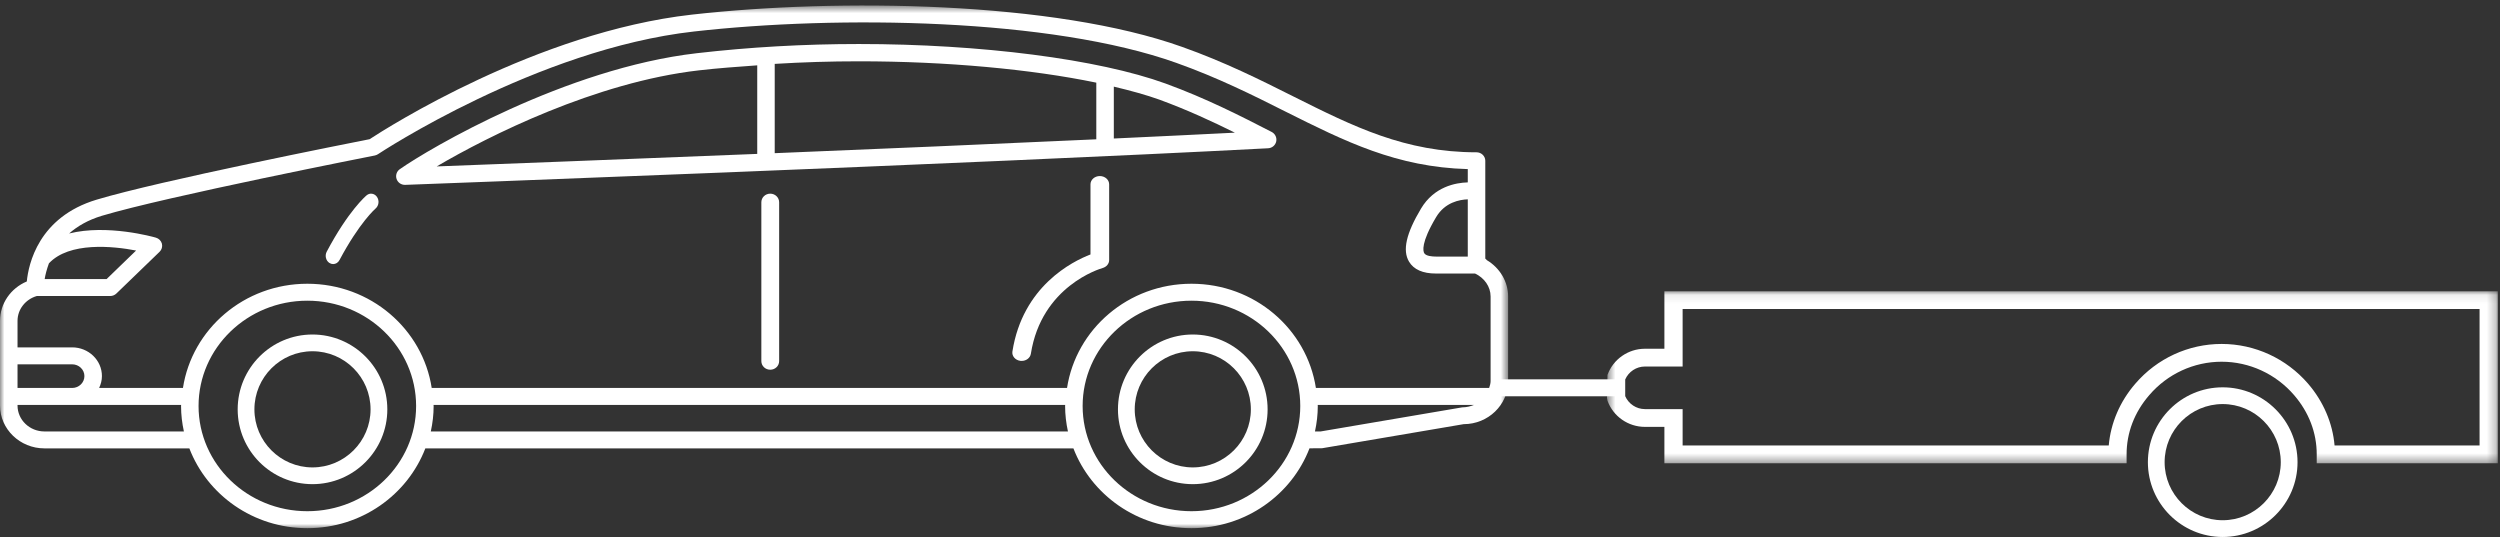 <?xml version="1.0" encoding="UTF-8"?> <svg xmlns="http://www.w3.org/2000/svg" xmlns:xlink="http://www.w3.org/1999/xlink" width="284px" height="61px" viewBox="0 0 284 61"><rect x="0" y="0" width="284" height="61" fill="#333333" stroke="none"/> <!-- Generator: Sketch 58 (84663) - https://sketch.com --> <title>Group-23</title> <desc>Created with Sketch.</desc> <defs> <polygon id="path-1" points="0.001 0.626 171.323 0.626 171.323 60 0.001 60"></polygon> <polygon id="path-3" points="0.552 0.087 101.748 0.087 101.748 19.627 0.552 19.627"></polygon> <polygon id="path-5" points="0 59.375 283.491 59.375 283.491 0 0 0"></polygon> </defs> <g id="Page-1" stroke="none" stroke-width="1" fill="none" fill-rule="evenodd"> <g id="Кейс-Магистраль" transform="translate(-639, -1809)"> <g id="Group-23" transform="translate(639, 1809)"> <path d="M35.497,53.098 C31.861,53.098 28.901,50.138 28.901,46.504 C28.901,42.862 31.861,39.902 35.497,39.902 C39.136,39.902 42.096,42.862 42.096,46.504 C42.096,50.138 39.136,53.098 35.497,53.098 M35.497,38 C30.808,38 27,41.815 27,46.504 C27,51.191 30.808,55 35.497,55 C40.183,55 44,51.191 44,46.504 C44,41.815 40.183,38 35.497,38" id="Fill-1" fill="#FFFFFF" fill-rule="nonzero"></path> <path d="M135.5,53.098 C131.865,53.098 128.905,50.138 128.905,46.504 C128.905,42.862 131.865,39.902 135.5,39.902 C139.138,39.902 142.098,42.862 142.098,46.504 C142.098,50.138 139.138,53.098 135.5,53.098 M135.5,38 C130.813,38 127,41.815 127,46.504 C127,51.191 130.813,55 135.5,55 C140.19,55 144,51.191 144,46.504 C144,41.815 140.19,38 135.5,38" id="Fill-3" fill="#FFFFFF" fill-rule="nonzero"></path> <g id="Group-7"> <g id="Fill-5-Clipped"> <mask id="mask-2" fill="white"> <use xlink:href="#path-1"></use> </mask> <g id="path-1"></g> <path d="M166.104,46.276 L150.026,49.013 L149.379,49.013 C149.583,48.076 149.701,47.113 149.701,46.121 C149.701,46.076 149.689,46.041 149.689,45.999 L167.445,45.999 C167.04,46.167 166.597,46.27 166.104,46.276 L166.104,46.276 Z M135.349,58.073 C128.531,58.073 122.987,52.716 122.987,46.121 C122.987,39.524 128.531,34.159 135.349,34.159 C142.166,34.159 147.71,39.524 147.71,46.121 C147.71,52.716 142.166,58.073 135.349,58.073 L135.349,58.073 Z M48.939,49.013 C49.143,48.076 49.261,47.113 49.261,46.121 C49.261,46.076 49.246,46.041 49.246,45.999 L121.005,45.999 C121.005,46.041 120.996,46.076 120.996,46.121 C120.996,47.113 121.115,48.076 121.318,49.013 L48.939,49.013 Z M34.914,58.073 C28.097,58.073 22.556,52.716 22.556,46.121 C22.556,39.524 28.097,34.159 34.914,34.159 C41.732,34.159 47.27,39.524 47.27,46.121 C47.27,52.716 41.732,58.073 34.914,58.073 L34.914,58.073 Z M5.049,49.013 C3.362,49.013 1.991,47.693 1.991,46.067 L1.991,45.999 L7.146,45.999 L8.197,45.999 L20.577,45.999 C20.577,46.041 20.568,46.076 20.568,46.121 C20.568,47.113 20.686,48.076 20.89,49.013 L5.049,49.013 Z M1.991,44.073 L1.991,41.387 L8.197,41.387 C8.965,41.387 9.589,41.987 9.589,42.724 C9.589,43.467 8.965,44.073 8.197,44.073 L7.146,44.073 L1.991,44.073 Z M4.183,33.627 L12.522,33.627 C12.785,33.627 13.036,33.524 13.222,33.344 L18.131,28.601 C18.376,28.364 18.476,28.019 18.394,27.684 C18.305,27.356 18.048,27.096 17.714,26.999 C17.416,26.91 12.164,25.441 7.855,26.524 C8.77,25.713 9.976,24.996 11.574,24.513 C18.914,22.316 42.346,17.71 42.579,17.664 C42.709,17.636 42.839,17.584 42.943,17.513 C43.123,17.393 61.002,5.581 78.834,3.579 C95.236,1.724 119.369,2.064 133.615,7.136 C138.35,8.824 142.267,10.781 146.053,12.687 C152.788,16.056 158.645,18.99 166.739,19.21 L166.739,20.719 C165.374,20.756 162.919,21.193 161.425,23.699 C159.735,26.53 159.304,28.444 160.066,29.724 C160.601,30.619 161.629,31.073 163.123,31.073 L167.569,31.073 C168.611,31.564 169.332,32.55 169.332,33.684 L169.332,43.301 C169.332,43.573 169.243,43.824 169.167,44.073 L149.486,44.073 C148.455,37.387 142.535,32.233 135.349,32.233 C128.162,32.233 122.243,37.387 121.215,44.073 L49.042,44.073 C48.014,37.387 42.101,32.233 34.914,32.233 C27.728,32.233 21.811,37.387 20.783,44.073 L11.26,44.073 C11.455,43.659 11.579,43.204 11.579,42.724 C11.579,40.921 10.061,39.461 8.197,39.461 L1.991,39.461 L1.991,36.447 C1.991,35.144 2.892,34.001 4.183,33.627 L4.183,33.627 Z M5.557,29.916 C7.872,27.447 12.841,27.956 15.461,28.461 L12.111,31.701 L5.075,31.701 C5.149,31.224 5.306,30.607 5.557,29.916 L5.557,29.916 Z M163.123,29.147 C162.716,29.147 161.992,29.096 161.794,28.761 C161.667,28.544 161.383,27.616 163.147,24.661 C164.148,22.979 165.805,22.679 166.739,22.644 L166.739,29.147 L163.123,29.147 Z M168.904,29.553 C168.851,29.481 168.797,29.43 168.729,29.379 L168.729,18.264 C168.729,17.733 168.283,17.301 167.734,17.301 C159.599,17.301 153.748,14.367 146.966,10.976 C143.126,9.05 139.15,7.056 134.306,5.333 C119.756,0.133 95.225,-0.207 78.598,1.661 C61.008,3.644 43.976,14.51 41.986,15.813 C39.534,16.293 18.143,20.53 10.986,22.679 C4.363,24.661 3.232,30.03 3.046,31.973 C1.218,32.739 0.001,34.487 0.001,36.447 L0.001,46.067 C0.001,48.75 2.266,50.936 5.049,50.936 L21.51,50.936 C23.539,56.21 28.759,60.001 34.914,60.001 C41.07,60.001 46.286,56.21 48.319,50.936 L121.939,50.936 C123.971,56.21 129.193,60.001 135.349,60.001 C141.504,60.001 146.727,56.21 148.759,50.93 L150.194,50.919 L166.275,48.184 C169.057,48.184 171.323,45.993 171.323,43.301 L171.323,33.684 C171.323,31.984 170.372,30.427 168.904,29.553 L168.904,29.553 Z" id="Fill-5" fill="#FFFFFF" fill-rule="nonzero" mask="url(#mask-2)"></path> </g> </g> <path d="M79.395,7.993 C81.574,7.74 83.799,7.583 86.022,7.423 L86.022,17.483 C69.934,18.132 55.962,18.664 49.61,18.905 C55.523,15.429 67.676,9.337 79.395,7.993 M124.54,9.39 L124.54,15.825 C112.738,16.369 99.875,16.916 88.008,17.401 L88.008,7.257 C91.168,7.065 94.36,6.964 97.561,6.964 C107.521,6.964 117.163,7.863 124.54,9.39 M140.283,15.071 C136.015,15.289 131.361,15.508 126.53,15.735 L126.53,9.841 C128.446,10.297 130.229,10.786 131.729,11.327 C134.892,12.488 137.713,13.797 140.283,15.071 M45.994,21 L46.029,21 C46.666,20.977 109.788,18.641 144.059,16.843 C144.51,16.82 144.884,16.503 144.979,16.069 C145.07,15.636 144.861,15.199 144.463,14.99 C141.008,13.212 137.088,11.202 132.419,9.495 C124.782,6.719 111.424,5 97.561,5 C91.339,5 85.149,5.352 79.163,6.044 C64.289,7.752 48.761,16.869 45.413,19.223 C45.059,19.47 44.912,19.927 45.053,20.337 C45.192,20.735 45.563,21 45.994,21" id="Fill-8" fill="#FFFFFF" fill-rule="nonzero"></path> <path d="M87.5,22 C86.939,22 86.489,22.438 86.489,22.977 L86.489,41.023 C86.489,41.565 86.939,42 87.5,42 C88.061,42 88.511,41.565 88.511,41.023 L88.511,22.977 C88.511,22.438 88.061,22 87.5,22" id="Fill-10" fill="#FFFFFF" fill-rule="nonzero"></path> <path d="M37.846,30 C38.135,30 38.418,29.835 38.571,29.534 C40.836,25.273 42.648,23.703 42.668,23.686 C43.035,23.371 43.113,22.786 42.826,22.37 C42.543,21.957 42.005,21.879 41.649,22.189 C41.561,22.261 39.57,23.951 37.118,28.586 C36.879,29.032 37.015,29.607 37.417,29.869 C37.552,29.955 37.7,30 37.846,30" id="Fill-12" fill="#FFFFFF" fill-rule="nonzero"></path> <path d="M124.94,20 C124.351,20 123.879,20.422 123.879,20.941 L123.879,28.907 C121.816,29.697 116.171,32.52 115.01,39.933 C114.929,40.442 115.335,40.919 115.913,40.992 C115.964,40.997 116.008,41 116.058,41 C116.584,41 117.03,40.659 117.106,40.187 C118.317,32.495 124.978,30.529 125.258,30.446 C125.695,30.323 126,29.957 126,29.549 L126,20.941 C126,20.422 125.528,20 124.94,20" id="Fill-14" fill="#FFFFFF" fill-rule="nonzero"></path> <path d="M252.497,59.098 C248.861,59.098 245.901,56.138 245.901,52.504 C245.901,48.862 248.861,45.902 252.497,45.902 C256.136,45.902 259.096,48.862 259.096,52.504 C259.096,56.138 256.136,59.098 252.497,59.098 M252.497,44 C247.808,44 244,47.815 244,52.504 C244,57.191 247.808,61 252.497,61 C257.183,61 261,57.191 261,52.504 C261,47.815 257.183,44 252.497,44" id="Fill-16" fill="#FFFFFF" fill-rule="nonzero"></path> <g id="Group-20" transform="translate(182, 33)"> <g id="Fill-18-Clipped"> <mask id="mask-4" fill="white"> <use xlink:href="#path-3"></use> </mask> <g id="path-3"></g> <path d="M83.207,17.608 L99.679,17.608 L99.679,2.106 L9.146,2.106 L9.146,8.637 L4.861,8.637 C3.89,8.637 3.011,9.222 2.624,10.108 L2.624,12.003 C3.011,12.889 3.89,13.474 4.861,13.474 L9.146,13.474 L9.146,17.608 L57.554,17.608 C57.773,15.061 58.826,12.6 60.572,10.587 C63.034,7.719 66.609,6.072 70.376,6.072 C74.143,6.072 77.724,7.719 80.198,10.587 C81.938,12.609 82.988,15.069 83.207,17.608 L83.207,17.608 Z M101.75,19.627 L81.18,19.627 L81.18,18.617 C81.18,16.166 80.293,13.838 78.612,11.888 C76.534,9.476 73.531,8.092 70.376,8.092 C67.224,8.092 64.227,9.473 62.158,11.885 C60.468,13.832 59.581,16.16 59.581,18.617 L59.581,19.627 L7.075,19.627 L7.075,15.493 L4.861,15.493 C2.964,15.493 1.254,14.302 0.612,12.525 L0.552,12.191 L0.612,9.586 C1.254,7.812 2.964,6.617 4.861,6.617 L7.075,6.617 L7.075,0.087 L101.75,0.087 L101.75,19.627 Z" id="Fill-18" fill="#FFFFFF" fill-rule="nonzero" mask="url(#mask-4)"></path> </g> </g> <g id="Fill-21-Clipped" transform="translate(0, 1)"> <mask id="mask-6" fill="white"> <use xlink:href="#path-5"></use> </mask> <g id="path-5"></g> <polygon id="Fill-21" fill="#FFFFFF" fill-rule="nonzero" mask="url(#mask-6)" points="169.421 44.017 183.468 44.017 183.468 42.092 169.421 42.092"></polygon> </g> </g> </g> </g> </svg> 